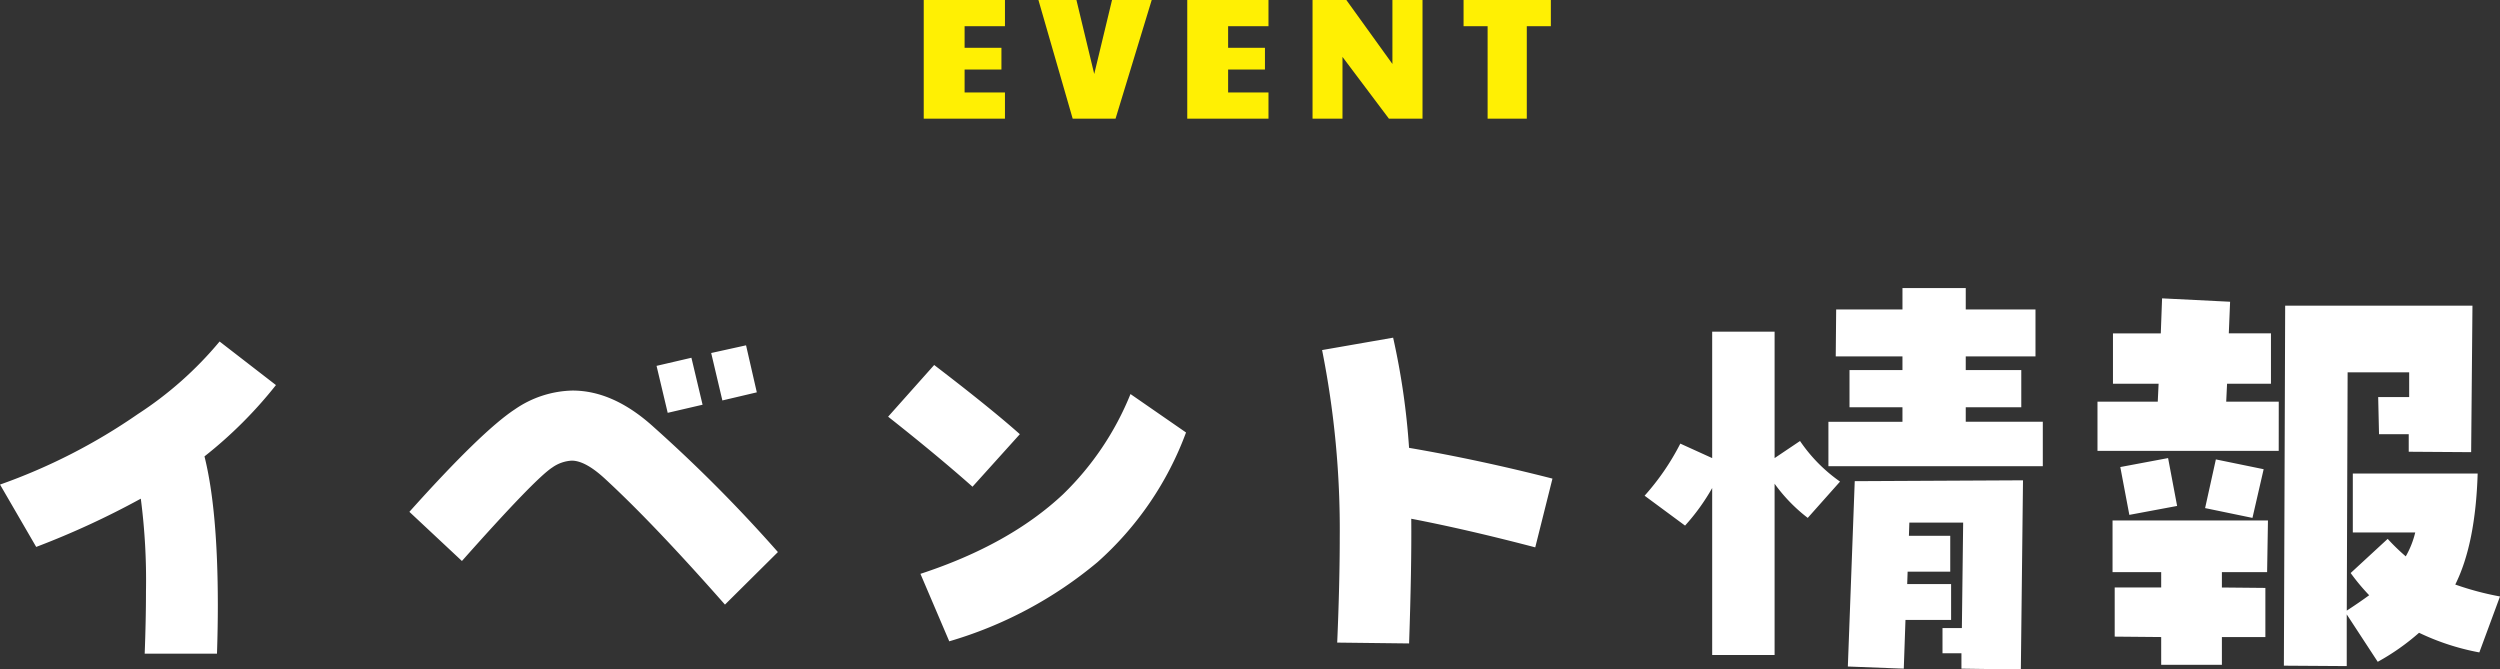 <svg xmlns="http://www.w3.org/2000/svg" width="295" height="79" viewBox="0 0 295 79">
  <rect x="0" y="0" width="295" height="79" fill="#333333" stroke="none"/>
  <defs>
    <style>
      .cls-1 {
        fill: #fff003;
      }

      .cls-2 {
        fill: #fff;
      }
    </style>
  </defs>
  <g id="グループ_9211" data-name="グループ 9211" transform="translate(-536 -1797)">
    <path id="パス_9029" data-name="パス 9029" class="cls-1" d="M-36.93-13.76h9.585v3.093h-4.763v2.544h4.346v2.564h-4.346v2.706h4.763V.24H-36.93Zm13.534,0h4.485l2.1,8.73,2.1-8.73h4.683l-4.267,14h-5.06Zm17.562,0H3.751v3.093H-1.012v2.544H3.334v2.564H-1.012v2.706H3.751V.24H-5.834Zm14.784,0h3.989l3.1,4.305,2.336,3.244V-13.76h3.552v14H17.96L12.483-7.045V.24H8.95Zm20.658,3.093H26.771V-13.76h10.3v3.093H34.232V.24H29.608Z" transform="translate(681.93 1810.76)"/>
    <path id="パス_9032" data-name="パス 9032" class="cls-2" d="M-108.211-31.116a51.031,51.031,0,0,1-8.433,8.415q1.575,6.3,1.575,17.587,0,2.671-.1,5.694H-123.7q.152-4.031.152-7.357a74.27,74.27,0,0,0-.61-10.935,98.5,98.5,0,0,1-12.344,5.694l-4.267-7.357a68.751,68.751,0,0,0,16.256-8.315,42.9,42.9,0,0,0,9.652-8.567Zm56.742.857-4.064.957L-56.854-34.9l4.115-.907Zm-6.4,1.461-4.115.957L-63.3-33.383l4.115-.957Zm8.89,17.385-6.248,6.2q-8.433-9.574-14.122-14.815Q-71.687-22.2-73.312-22.2a4.385,4.385,0,0,0-2.286.806q-2.032,1.31-10.668,11.036l-6.2-5.8q8.534-9.524,12.446-12.094a12.392,12.392,0,0,1,6.807-2.217q4.826,0,9.55,4.283A173.538,173.538,0,0,1-48.98-11.412ZM-.822-25.522A38.2,38.2,0,0,1-11.261-10.228a48.423,48.423,0,0,1-17.5,9.348l-3.4-7.962q10.465-3.427,16.814-9.373A34.393,34.393,0,0,0-7.375-30.057Zm-19.608.2-5.588,6.2q-4.267-3.779-9.957-8.264l5.435-6.1Q-23.885-28.395-20.431-25.321ZM42.418-20.08l-2.032,8.113q-8.077-2.116-14.63-3.376Q25.807-9.6,25.5-.629l-8.483-.1q.3-6.954.3-12.447a108.23,108.23,0,0,0-2.083-22.072l8.382-1.461a85.2,85.2,0,0,1,1.88,13Q33.731-22.3,42.418-20.08Zm57.86-1.461H74.98v-5.241h8.737V-28.5H77.469v-4.384h6.248v-1.613H75.844l.051-5.543h7.823v-2.52h7.467v2.52h8.229v5.543H91.185v1.613h6.553V-28.5H91.185v1.713h9.093Zm-2.337,1.663L97.687,2.445l-7.01-.1V.53H88.442V-2.443h2.286L90.88-14.89H84.53l-.051,1.562h4.877v4.233H84.327l-.051,1.461h5.181V-3.4H84.073l-.2,5.745-6.6-.252.813-21.87Zm-21.59.151-3.81,4.283a19.227,19.227,0,0,1-3.912-4.031V.732H61.264v-19.7a24.725,24.725,0,0,1-3.2,4.434l-4.775-3.527a28.845,28.845,0,0,0,4.216-6.148L61.264-22.5V-37.415H68.63V-22.5l3-2.016A18.581,18.581,0,0,0,76.352-19.727ZM154.227-6.172,151.788.43a28.437,28.437,0,0,1-7.112-2.318A27.116,27.116,0,0,1,139.8,1.538l-3.658-5.594v6.1l-7.417-.05.152-42.48h22.1L150.823-23.2l-7.366-.05v-2.066h-3.505l-.1-4.384h3.658v-2.923h-7.264l-.1,28.119q1.473-.957,2.642-1.814a25.021,25.021,0,0,1-2.184-2.62l4.369-4.031a24.368,24.368,0,0,0,2.134,2.066,10.7,10.7,0,0,0,1.118-2.822h-7.366v-6.954h14.732q-.254,8.315-2.642,13.1A34.569,34.569,0,0,0,154.227-6.172ZM128.116-23.355H106.73v-5.8h7.112l.1-2.116h-5.385v-5.946H114.2l.152-4.132,8.026.4-.152,3.729H127.2v5.946H122.02l-.1,2.116h6.2Zm-1.778,2.167-1.321,5.745L119.429-16.6l1.27-5.745Zm-10.211,4.334L110.489-15.8l-1.067-5.644,5.639-1.058Zm10.719,1.713-.1,6.1H121.41V-7.23l5.131.05v5.8H121.41V1.891h-7.163V-1.384l-5.486-.05v-5.8h5.486V-9.044h-5.74v-6.1Z" transform="translate(676.773 1873.555)"/>
  </g>
</svg>
